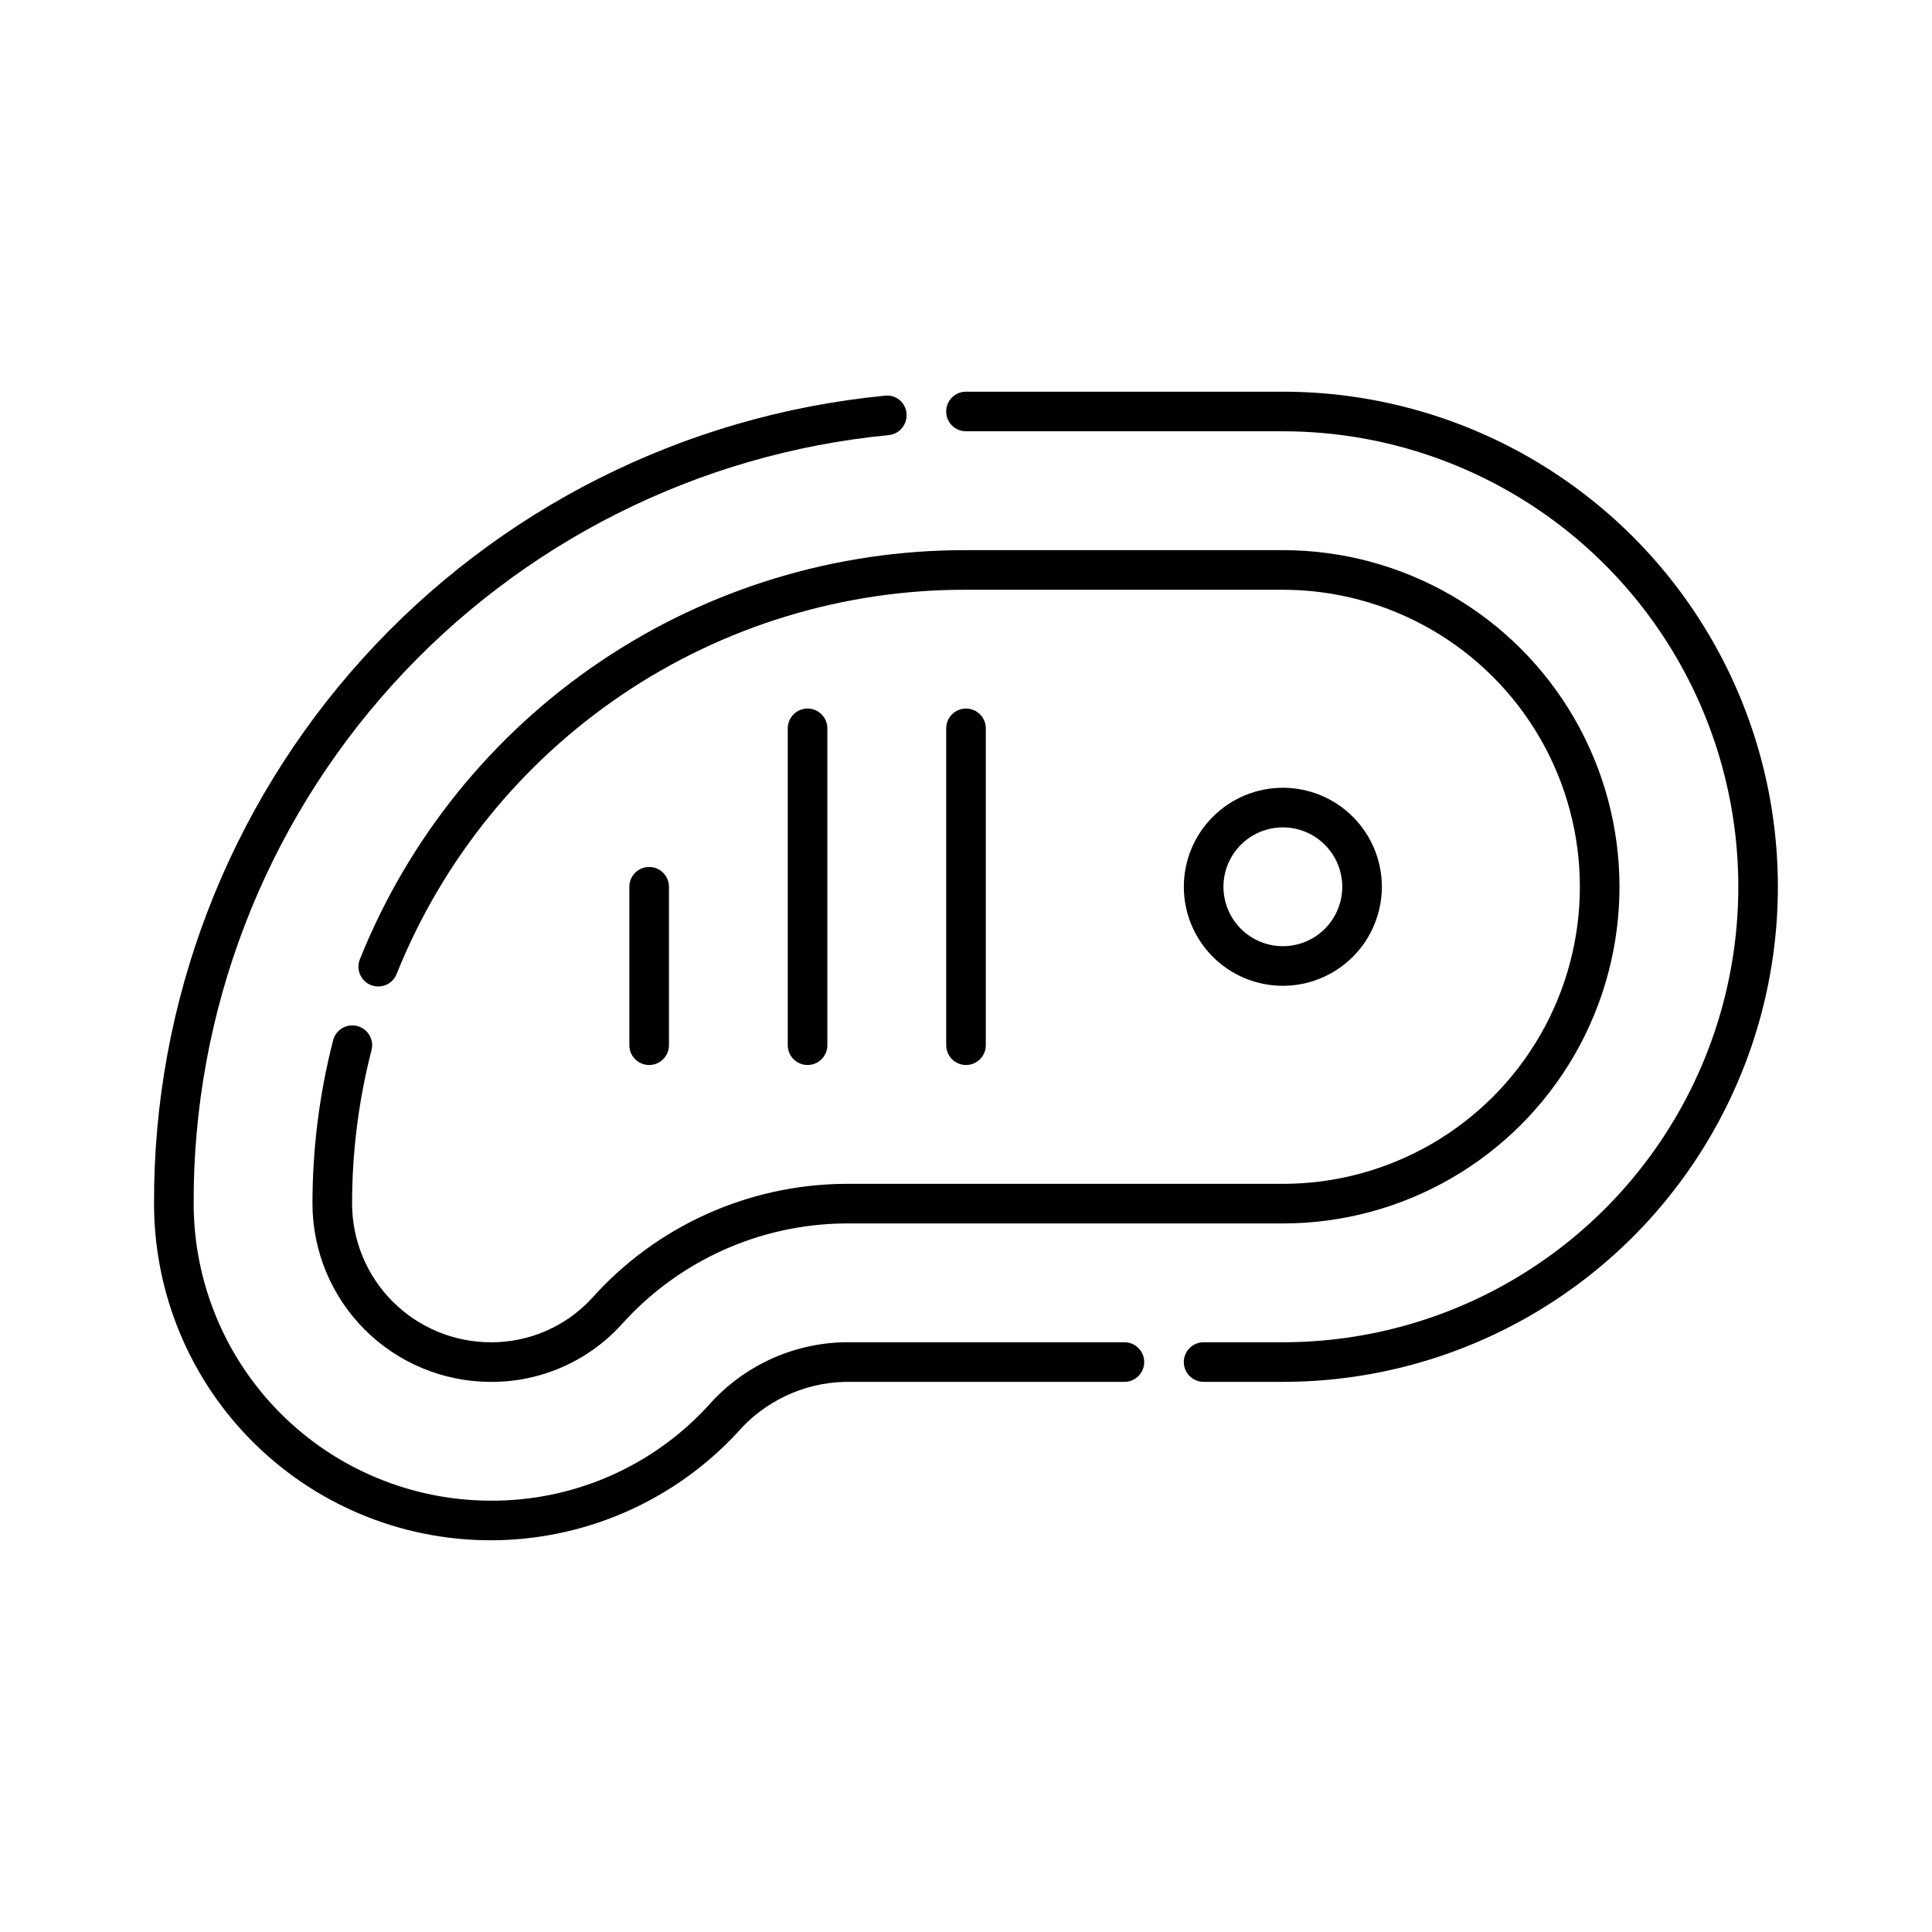<?xml version="1.0" encoding="UTF-8"?>
<!-- Uploaded to: ICON Repo, www.svgrepo.com, Generator: ICON Repo Mixer Tools -->
<svg fill="#000000" width="800px" height="800px" version="1.1" viewBox="144 144 512 512" xmlns="http://www.w3.org/2000/svg">
 <g>
  <path d="m483.96 247.8h-83.965c-2.898 0-5.25 2.352-5.25 5.25 0 2.898 2.352 5.246 5.25 5.246h83.969-0.004c43.125 0 82.973 23.008 104.54 60.352 21.562 37.348 21.562 83.359 0 120.71-21.562 37.344-61.41 60.352-104.54 60.352h-20.988c-2.898 0-5.25 2.348-5.25 5.246 0 2.898 2.352 5.25 5.25 5.25h20.992-0.004c46.875 0 90.188-25.008 113.62-65.602s23.438-90.605 0-131.2-66.75-65.602-113.62-65.602z"/>
  <path d="m441.98 499.71h-74.191c-13.863 0.281-26.969 6.387-36.105 16.82-14.809 16.141-35.738 25.277-57.641 25.164-20.871-0.023-40.883-8.324-55.641-23.082-14.758-14.758-23.059-34.77-23.082-55.637-0.18-50.793 18.602-99.824 52.672-137.5 34.074-37.672 80.977-61.27 131.53-66.172 1.387-0.137 2.66-0.82 3.543-1.898 0.883-1.074 1.301-2.457 1.164-3.844-0.105-1.398-0.781-2.691-1.867-3.582-1.09-0.887-2.492-1.289-3.883-1.113-53.148 5.152-102.46 29.957-138.28 69.559-35.82 39.602-55.566 91.148-55.375 144.55-0.004 24.043 9.695 47.07 26.902 63.859 17.211 16.793 40.469 25.926 64.504 25.328 24.035-0.598 46.812-10.875 63.168-28.5 7.152-8.273 17.457-13.156 28.391-13.457h74.191c2.898 0 5.246-2.352 5.246-5.25 0-2.898-2.348-5.246-5.246-5.246z"/>
  <path d="m238.68 415.91c-1.352-0.352-2.785-0.152-3.984 0.559-1.203 0.707-2.07 1.867-2.414 3.219-3.637 14.145-5.473 28.688-5.473 43.293 0.016 12.52 4.996 24.527 13.852 33.383 8.855 8.852 20.859 13.832 33.383 13.848 13.117 0.078 25.656-5.387 34.531-15.047 15.059-16.922 36.562-26.703 59.215-26.938h116.17c31.875 0 61.328-17.004 77.266-44.609 15.938-27.602 15.938-61.613 0-89.215-15.938-27.605-45.391-44.609-77.266-44.609h-83.965c-34.516-0.07-68.258 10.203-96.875 29.496-28.613 19.289-50.793 46.715-63.672 78.734-0.582 1.301-0.613 2.781-0.086 4.106 0.531 1.32 1.574 2.371 2.894 2.91 1.32 0.535 2.801 0.512 4.102-0.062 1.305-0.578 2.316-1.66 2.805-2.996 12.098-30.082 32.934-55.852 59.82-73.977s58.586-27.777 91.012-27.715h83.969-0.004c28.125 0 54.113 15.004 68.176 39.359 14.062 24.359 14.062 54.367 0 78.723-14.062 24.355-40.051 39.359-68.176 39.359h-116.17c-25.582 0.223-49.879 11.223-66.922 30.301-6.894 7.5-16.637 11.742-26.824 11.684-9.738-0.012-19.078-3.887-25.965-10.773s-10.762-16.223-10.773-25.961c-0.004-13.723 1.727-27.387 5.148-40.676 0.348-1.348 0.145-2.777-0.562-3.977-0.707-1.203-1.863-2.07-3.211-2.418z"/>
  <path d="m510.21 379.01c0-6.961-2.766-13.637-7.688-18.555-4.918-4.922-11.594-7.688-18.555-7.688-6.957 0-13.633 2.766-18.551 7.688-4.922 4.918-7.688 11.594-7.688 18.555 0 6.957 2.766 13.633 7.688 18.555 4.918 4.918 11.594 7.684 18.551 7.684 6.961-0.004 13.629-2.773 18.551-7.691 4.918-4.922 7.684-11.59 7.691-18.547zm-41.984 0c0-4.176 1.66-8.18 4.613-11.133 2.949-2.953 6.957-4.613 11.129-4.613 4.176 0 8.184 1.66 11.133 4.613 2.953 2.953 4.613 6.957 4.613 11.133 0 4.176-1.66 8.18-4.613 11.133-2.949 2.949-6.957 4.609-11.133 4.609-4.172-0.004-8.176-1.664-11.125-4.617-2.953-2.949-4.613-6.953-4.617-11.125z"/>
  <path d="m363.26 420.99v-83.969c0-2.898-2.348-5.25-5.246-5.25s-5.25 2.352-5.25 5.25v83.969c0 2.898 2.352 5.246 5.25 5.246s5.246-2.348 5.246-5.246z"/>
  <path d="m405.25 420.99v-83.969c0-2.898-2.348-5.25-5.246-5.25s-5.25 2.352-5.25 5.25v83.969c0 2.898 2.352 5.246 5.25 5.246s5.246-2.348 5.246-5.246z"/>
  <path d="m321.28 420.99v-41.984c0-2.898-2.348-5.25-5.246-5.25s-5.25 2.352-5.25 5.25v41.984c0 2.898 2.352 5.246 5.25 5.246s5.246-2.348 5.246-5.246z"/>
 </g>
</svg>